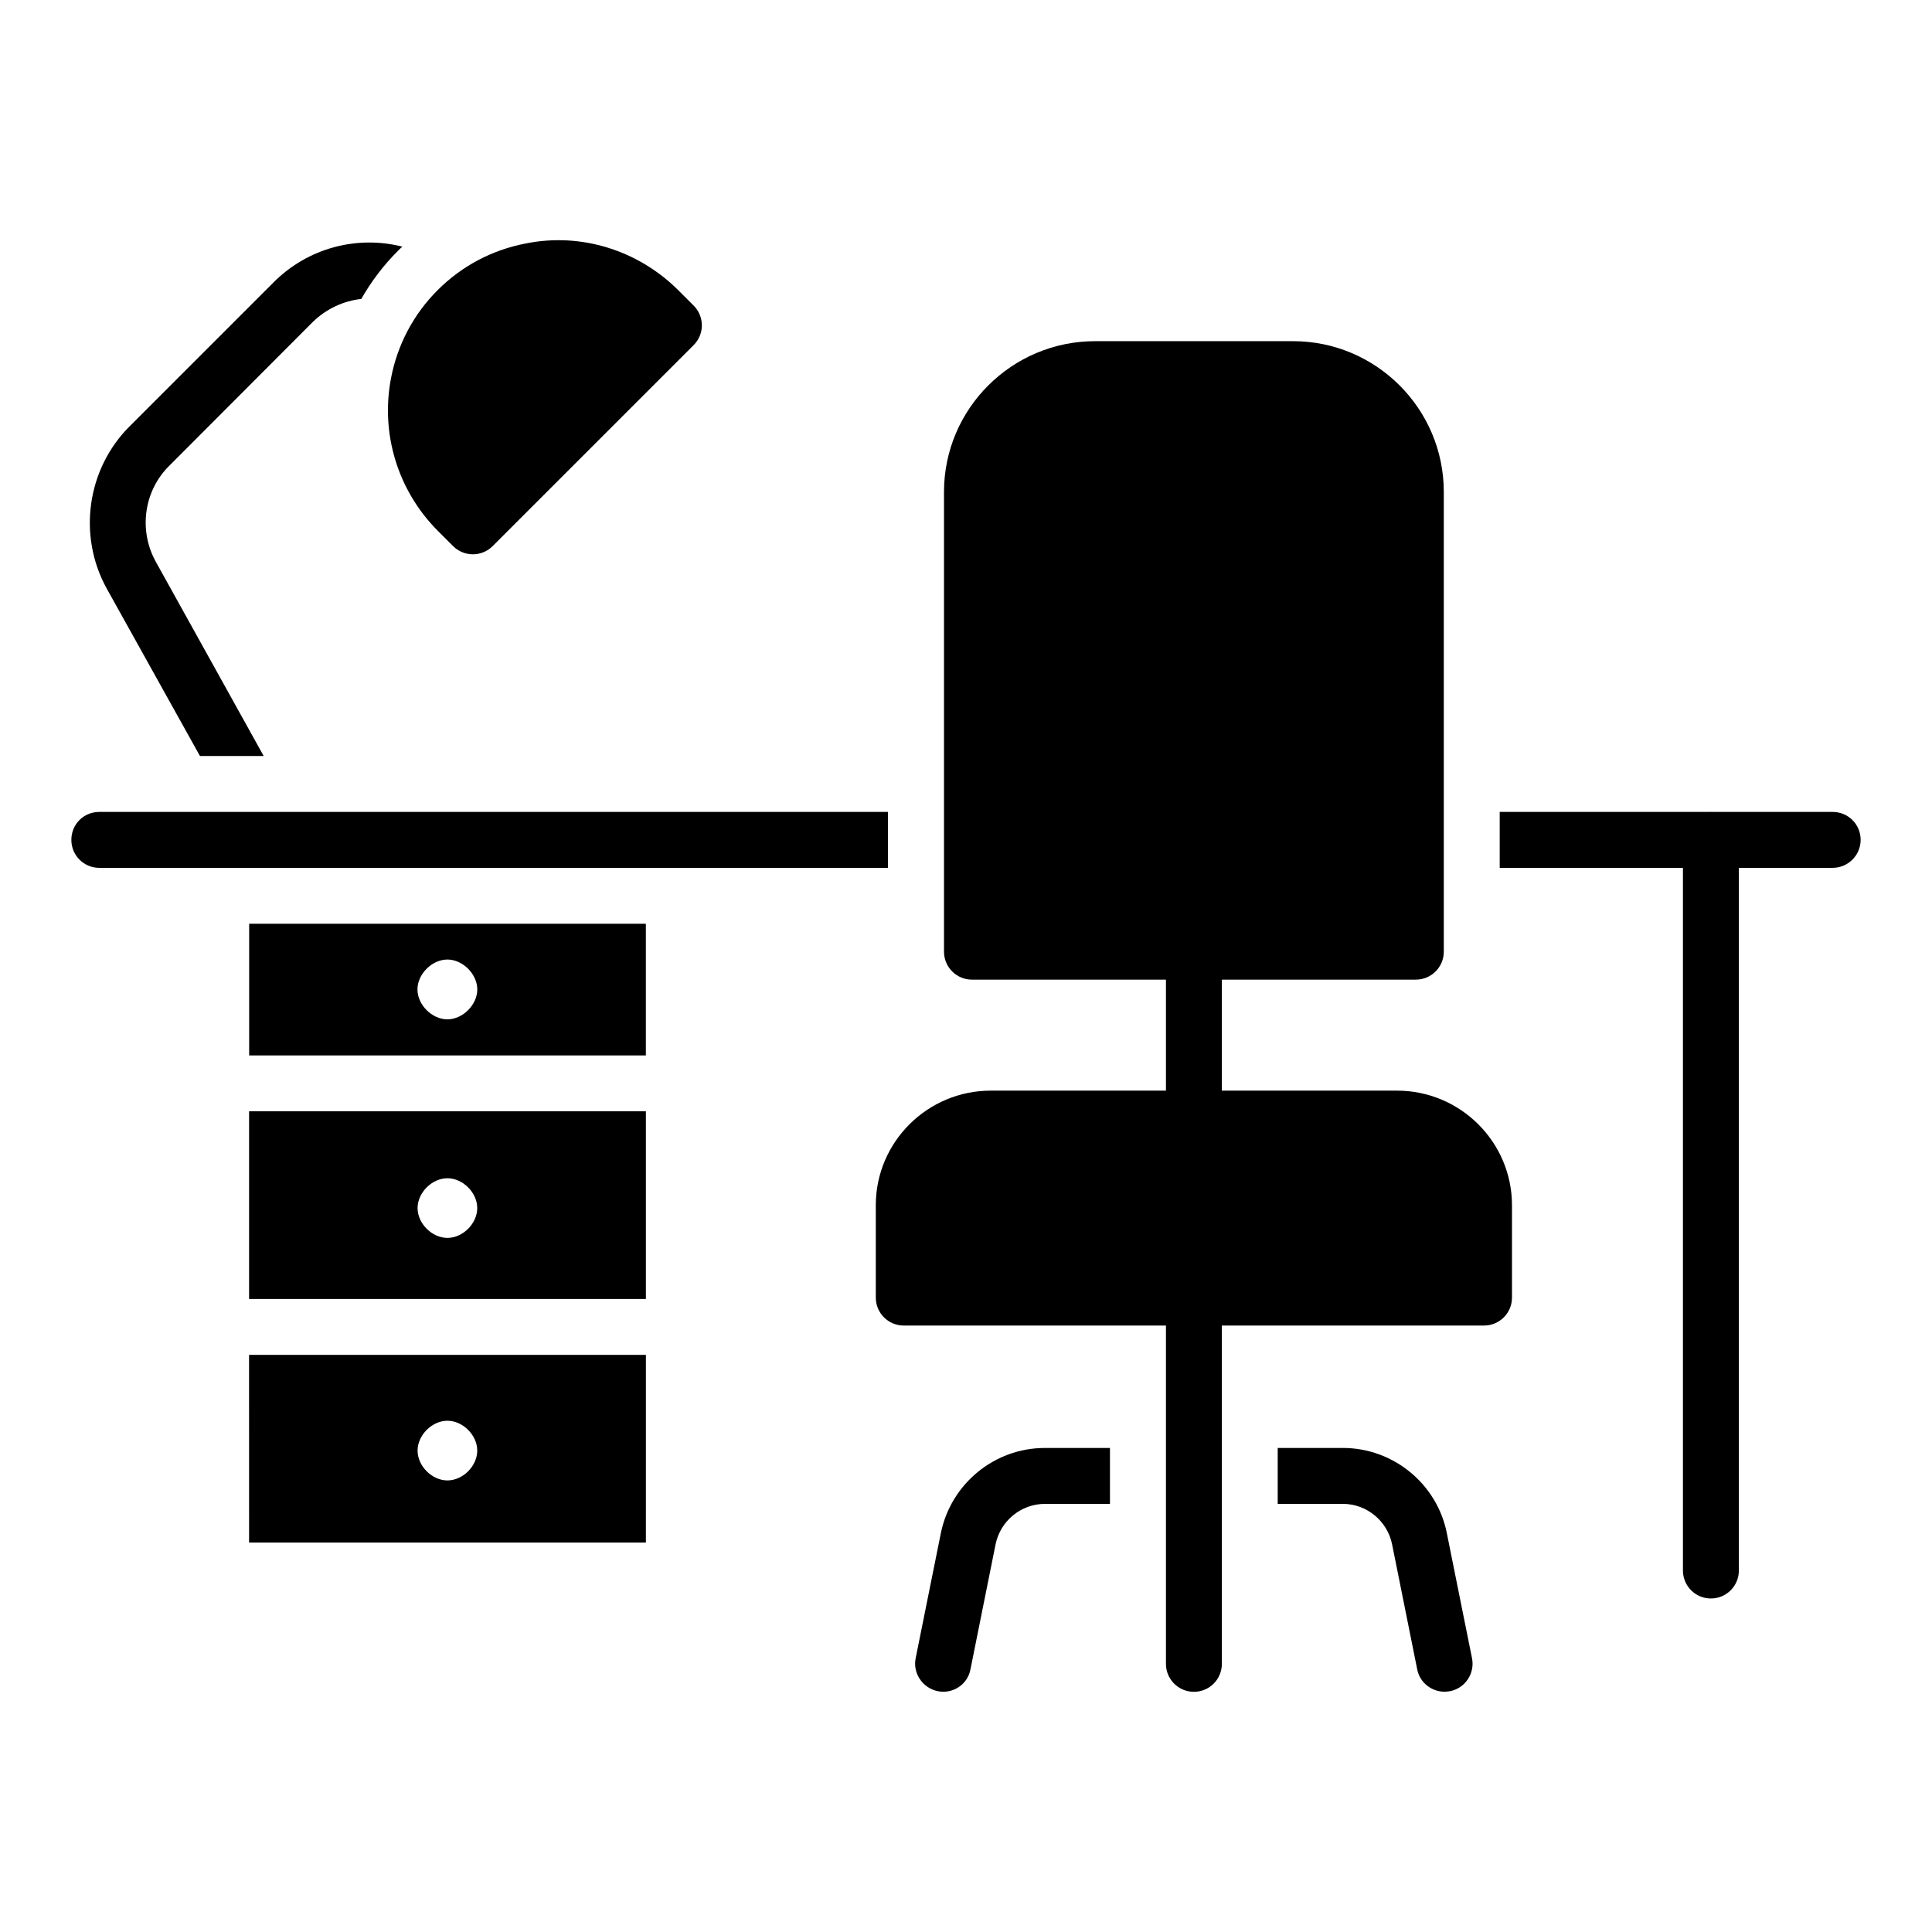 <?xml version="1.0" encoding="UTF-8"?>
<!-- Uploaded to: SVG Find, www.svgrepo.com, Generator: SVG Find Mixer Tools -->
<svg fill="#000000" width="800px" height="800px" version="1.1" viewBox="144 144 512 512" xmlns="http://www.w3.org/2000/svg">
 <g>
  <path d="m629.68 359.17h-32.102c-0.059 0-0.109-0.035-0.172-0.035s-0.109 0.031-0.172 0.035h-55.797v14.816h48.559v186.22c0 4.094 3.316 7.41 7.41 7.41 4.09 0 7.41-3.312 7.41-7.41v-186.22h24.863c4.074 0 7.41-3.336 7.41-7.41 0-4.148-3.336-7.406-7.41-7.406z"/>
  <path d="m379.33 359.17h-209.01c-4.148 0-7.41 3.262-7.41 7.41 0 4.074 3.262 7.41 7.41 7.41h209.01z"/>
  <path d="m514.22 433.03h-46.414v-29.418h51.406c4.09 0 7.41-3.312 7.41-7.41v-121.83c0-22.031-17.93-39.961-39.965-39.961h-52.426c-22.09 0-40.062 17.93-40.062 39.961v121.83c0 4.094 3.316 7.41 7.41 7.41h51.41v29.418h-46.418c-16.805 0-30.477 13.633-30.477 30.383v24.461c0 4.094 3.316 7.41 7.41 7.41h69.484v89.652c0 4.094 3.316 7.41 7.41 7.41 4.09 0 7.41-3.312 7.41-7.41l-0.004-89.652h69.48c4.09 0 7.41-3.312 7.41-7.41v-24.461c0-16.75-13.672-30.383-30.477-30.383z"/>
  <path d="m393.33 550.32-6.668 33.117c-0.816 4 1.852 7.926 5.852 8.742 4 0.816 7.926-1.777 8.668-5.777l6.668-33.191c1.262-6.148 6.742-10.668 13.039-10.668h17.262v-14.816h-17.262c-13.336-0.004-24.895 9.477-27.559 22.594z"/>
  <path d="m527.43 550.32c-2.594-13.113-14.227-22.598-27.562-22.598h-17.262v14.816h17.262c6.297 0 11.781 4.519 13.039 10.668l6.668 33.191c0.668 3.484 3.777 5.926 7.262 5.926 0.445 0 0.965-0.074 1.48-0.148 4-0.816 6.594-4.742 5.777-8.742z"/>
  <path d="m196.99 344.35h16.891l-28.598-51.492c-4.59-8.297-3.184-18.742 3.559-25.41l38.008-38.082c3.629-3.555 8.223-5.633 12.891-6.148 2.668-4.668 5.926-8.965 9.781-12.816 0.371-0.371 0.742-0.742 1.113-1.039-12.004-3.039-25.047 0.297-34.23 9.555l-38.082 38.082c-11.336 11.336-13.781 29.043-6 43.047z"/>
  <path d="m259.98 284.63 4.098 4.094c1.445 1.445 3.344 2.172 5.238 2.172 1.895 0 3.793-0.723 5.238-2.172l53.27-53.266c1.391-1.391 2.172-3.269 2.172-5.238s-0.781-3.848-2.172-5.238l-4.113-4.109c-10.559-10.5-25.652-15.34-40.414-12.344-8.887 1.699-16.949 5.977-23.32 12.359-6.379 6.375-10.648 14.441-12.348 23.305-2.836 14.691 1.777 29.809 12.352 40.438z"/>
  <path d="m210.01 488.24h105.16v-49.734h-105.16zm52.559-31.992c4.09 0 7.906 3.812 7.906 7.906s-3.816 7.906-7.906 7.906c-4.09 0-7.906-3.812-7.906-7.906s3.816-7.906 7.906-7.906z"/>
  <path d="m210.01 552.79h105.16l0.004-49.734h-105.17zm52.559-32.277c4.09 0 7.906 3.812 7.906 7.906 0.004 4.098-3.812 7.91-7.906 7.91-4.09 0-7.906-3.812-7.906-7.906 0-4.098 3.816-7.91 7.906-7.91z"/>
  <path d="m315.16 423.7v-34.895h-105.13v34.895zm-52.602-25.414c4.074 0 7.926 3.852 7.926 7.926 0 4.074-3.852 7.926-7.926 7.926s-7.926-3.852-7.926-7.926c-0.004-4.07 3.852-7.926 7.926-7.926z"/>
 </g>
</svg>